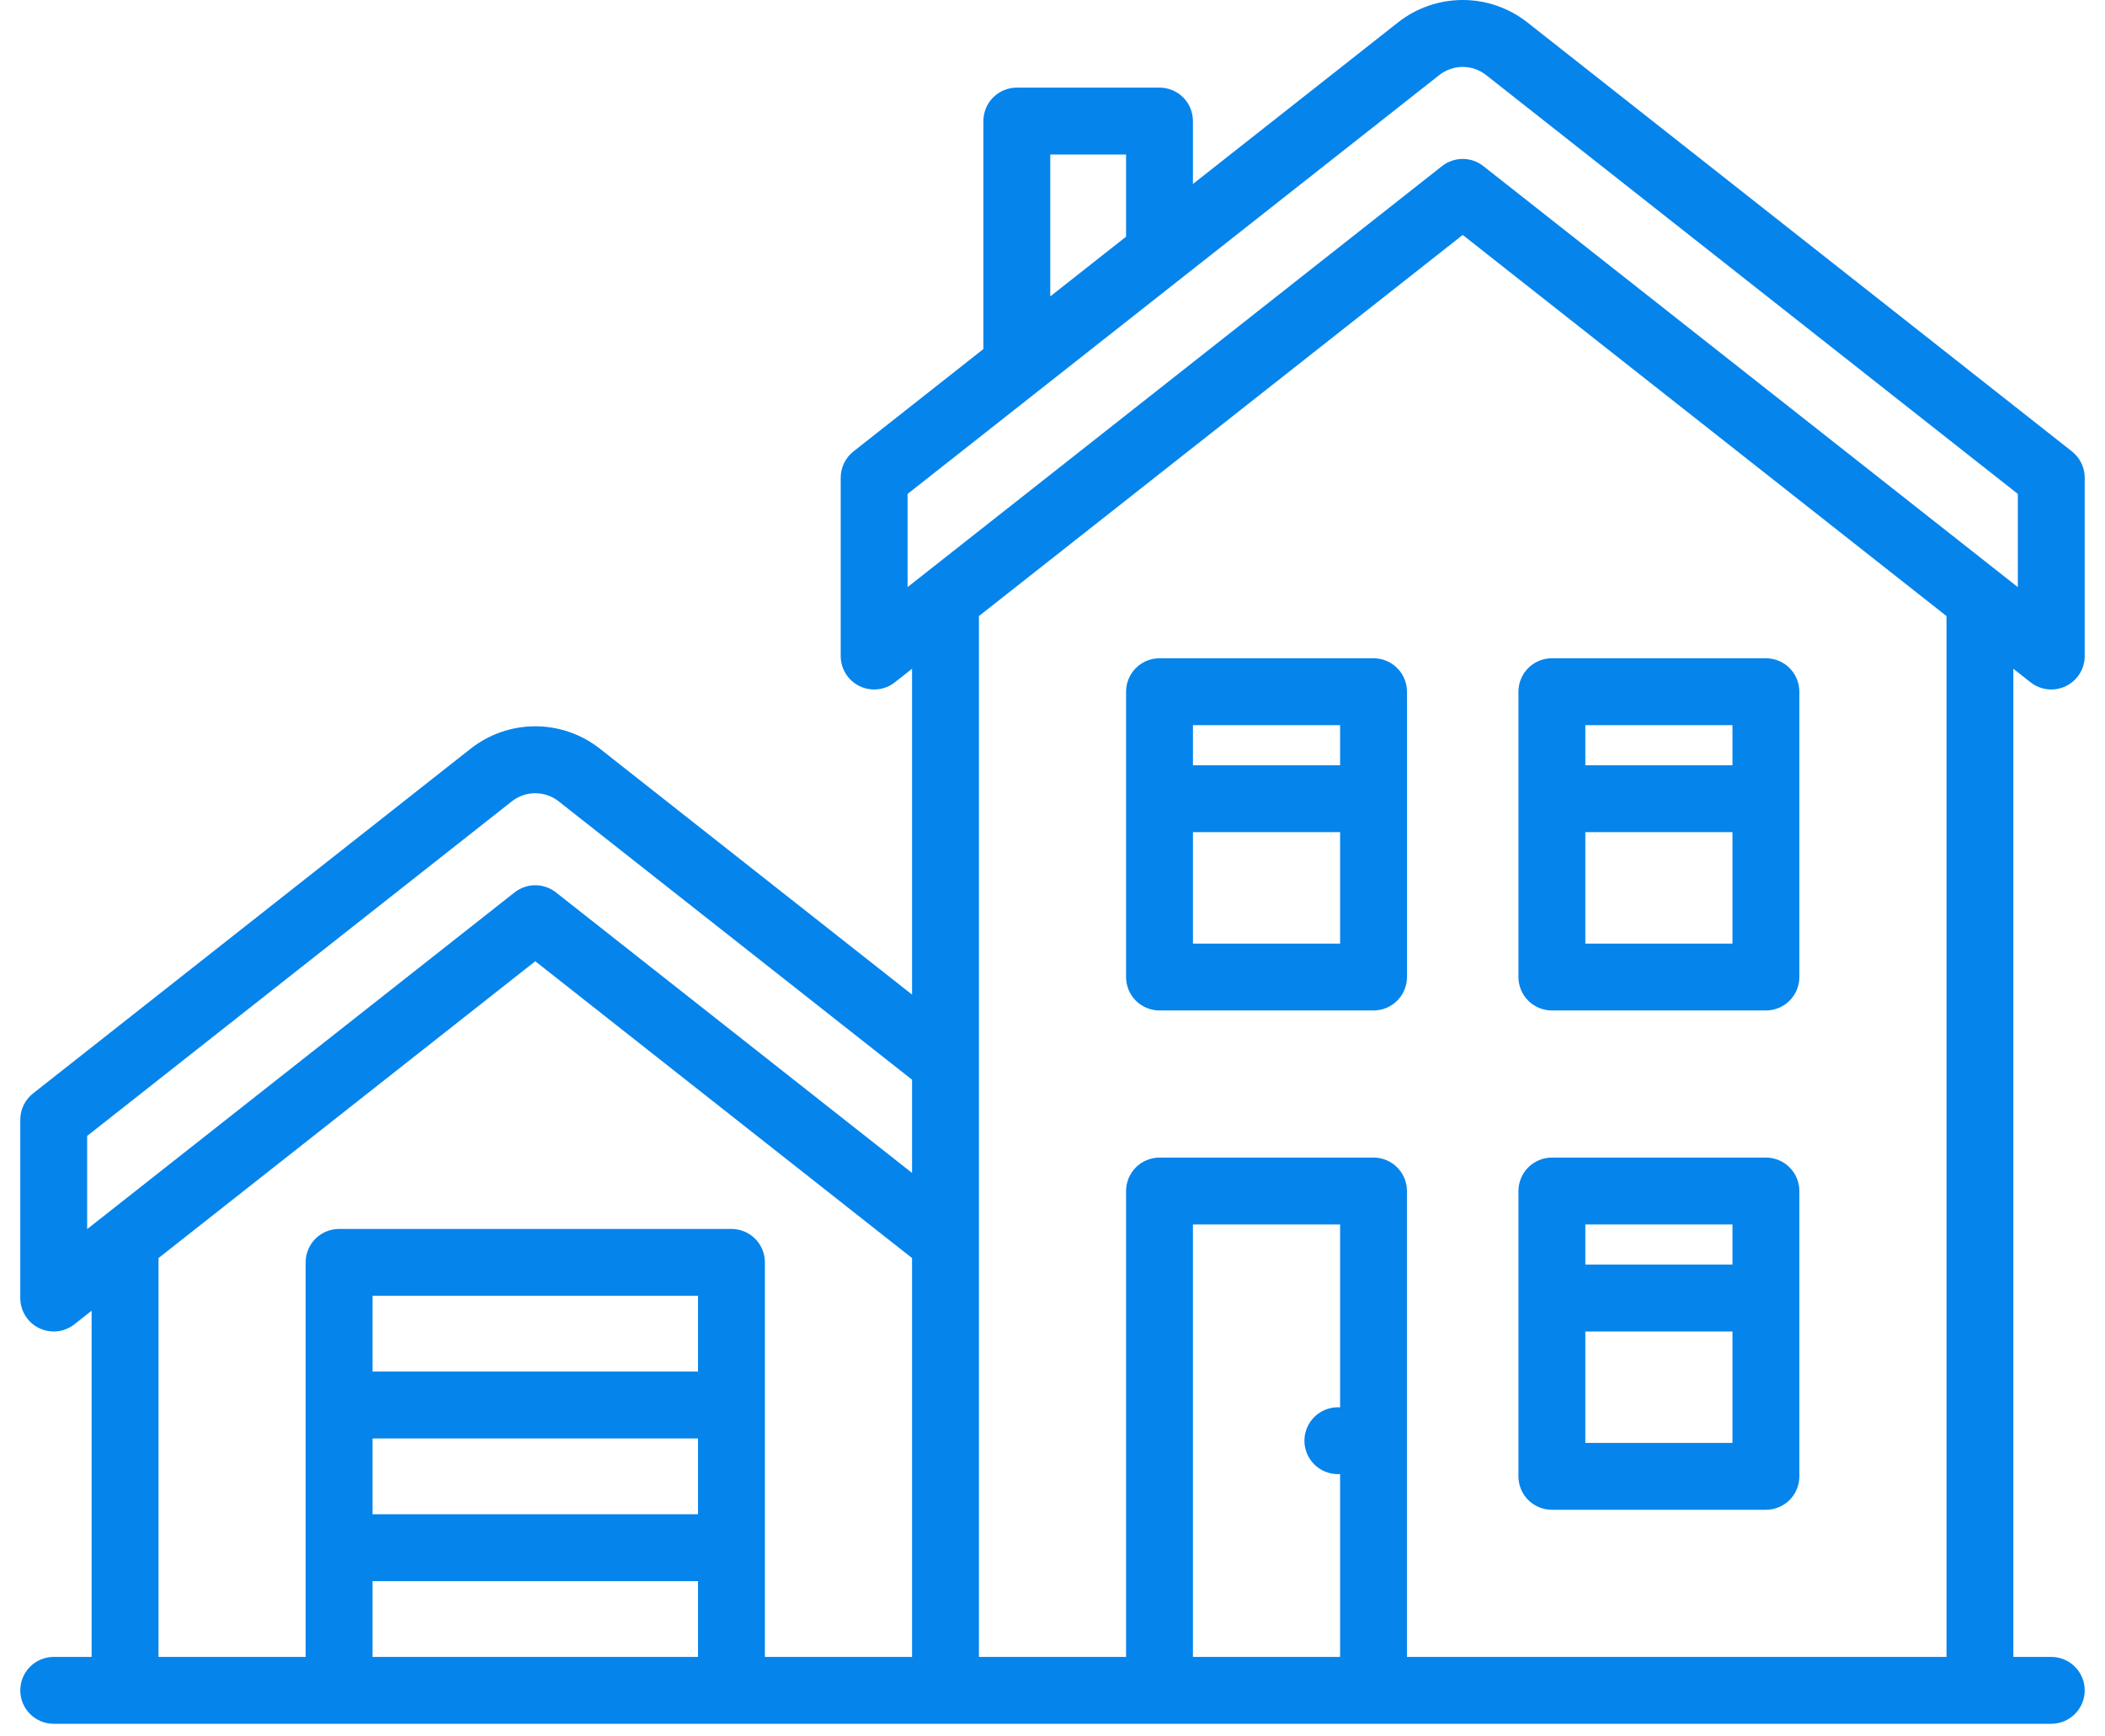 <svg width="80" height="66" viewBox="0 0 80 66" fill="none" xmlns="http://www.w3.org/2000/svg">
<path d="M77.171 25.934C77.359 26.081 77.584 26.174 77.821 26.199C78.058 26.225 78.298 26.183 78.513 26.079C78.727 25.975 78.908 25.812 79.035 25.61C79.162 25.408 79.229 25.174 79.229 24.936V18.157C79.229 17.965 79.185 17.775 79.101 17.602C79.017 17.43 78.895 17.278 78.745 17.159L58.054 0.857C57.353 0.302 56.484 0 55.59 0C54.695 0 53.827 0.302 53.125 0.857L45.337 6.993V4.601C45.337 4.264 45.204 3.94 44.965 3.702C44.727 3.464 44.404 3.33 44.067 3.33H38.644C38.307 3.33 37.984 3.464 37.745 3.702C37.507 3.94 37.373 4.264 37.373 4.601V13.268L32.435 17.159C32.284 17.278 32.162 17.43 32.078 17.602C31.994 17.775 31.951 17.965 31.951 18.157V24.936C31.95 25.174 32.018 25.408 32.144 25.61C32.271 25.812 32.452 25.975 32.666 26.079C32.881 26.183 33.121 26.225 33.358 26.199C33.595 26.174 33.821 26.082 34.008 25.934L34.662 25.419V37.804L22.807 28.464C22.106 27.908 21.237 27.606 20.343 27.606C19.448 27.606 18.58 27.908 17.878 28.464L1.255 41.561C1.104 41.68 0.982 41.831 0.898 42.004C0.814 42.177 0.77 42.367 0.771 42.559V49.337C0.771 49.576 0.838 49.81 0.964 50.012C1.091 50.214 1.272 50.377 1.487 50.481C1.701 50.585 1.941 50.626 2.178 50.601C2.415 50.575 2.641 50.483 2.828 50.336L3.482 49.82V62.978H2.041C1.704 62.978 1.381 63.112 1.143 63.351C0.904 63.589 0.771 63.912 0.771 64.249C0.771 64.586 0.904 64.91 1.143 65.148C1.381 65.386 1.704 65.52 2.041 65.52H77.958C78.295 65.52 78.618 65.386 78.856 65.148C79.095 64.91 79.229 64.586 79.229 64.249C79.229 63.912 79.095 63.589 78.856 63.351C78.618 63.112 78.295 62.978 77.958 62.978H76.517V25.419L77.171 25.934ZM39.915 5.872H42.796V8.996L39.915 11.266V5.872ZM34.492 18.774L54.698 2.854C54.952 2.653 55.266 2.544 55.59 2.544C55.913 2.544 56.227 2.653 56.481 2.854L76.687 18.774V22.316L56.376 6.314C56.146 6.132 55.868 6.041 55.59 6.041C55.312 6.041 55.034 6.132 54.803 6.314L34.492 22.316V18.774ZM3.312 43.176L19.451 30.46C19.705 30.259 20.019 30.15 20.343 30.15C20.666 30.15 20.98 30.259 21.234 30.46L34.662 41.039V44.582L21.129 33.92C20.905 33.743 20.628 33.647 20.343 33.647C20.057 33.647 19.78 33.743 19.556 33.92L3.312 46.718V43.176ZM6.024 47.818L20.343 36.536L34.662 47.818V62.979H29.07V47.982C29.07 47.645 28.936 47.321 28.698 47.083C28.459 46.845 28.136 46.711 27.799 46.711H12.887C12.55 46.711 12.226 46.845 11.988 47.083C11.75 47.321 11.616 47.645 11.616 47.982V62.979H6.024V47.818ZM14.158 54.675H26.528V57.556H14.158V54.675ZM26.528 52.133H14.158V49.252H26.528V52.133ZM14.158 60.098H26.528V62.978H14.158V60.098ZM50.93 53.493C50.901 53.491 50.873 53.489 50.845 53.489C50.511 53.489 50.182 53.624 49.947 53.862C49.709 54.1 49.575 54.423 49.574 54.76C49.574 55.094 49.709 55.422 49.947 55.658C50.182 55.895 50.511 56.031 50.845 56.031C50.873 56.031 50.901 56.028 50.93 56.026V62.978H45.337V46.541H50.93V53.493ZM73.976 62.978H53.471V45.27C53.471 44.933 53.337 44.61 53.099 44.372C52.861 44.133 52.538 43.999 52.2 43.999H44.067C43.73 43.999 43.406 44.133 43.168 44.372C42.93 44.61 42.796 44.933 42.796 45.27V62.978H37.204V23.416L55.59 8.93L73.976 23.416V62.978Z" fill="#0584EC"/>
<path d="M58.979 57.386H67.113C67.45 57.386 67.773 57.252 68.012 57.014C68.25 56.776 68.384 56.453 68.384 56.115V45.27C68.384 44.933 68.25 44.61 68.012 44.372C67.773 44.133 67.45 43.999 67.113 43.999H58.979C58.642 43.999 58.319 44.133 58.08 44.372C57.842 44.61 57.708 44.933 57.708 45.27V56.115C57.708 56.453 57.842 56.776 58.08 57.014C58.319 57.252 58.642 57.386 58.979 57.386ZM60.25 54.844V50.608H65.842V54.844H60.25ZM65.842 46.541V48.066H60.25V46.541H65.842ZM58.979 38.407H67.113C67.45 38.407 67.773 38.273 68.012 38.035C68.25 37.797 68.384 37.473 68.384 37.136V26.291C68.384 25.954 68.25 25.631 68.012 25.392C67.773 25.154 67.45 25.02 67.113 25.02H58.979C58.642 25.02 58.319 25.154 58.08 25.392C57.842 25.631 57.708 25.954 57.708 26.291V37.136C57.708 37.473 57.842 37.797 58.08 38.035C58.319 38.273 58.642 38.407 58.979 38.407ZM60.25 35.865V31.629H65.842V35.865H60.25ZM65.842 27.562V29.087H60.25V27.562H65.842ZM52.201 25.02H44.067C43.73 25.02 43.407 25.154 43.168 25.392C42.93 25.631 42.796 25.954 42.796 26.291V37.136C42.796 37.473 42.93 37.797 43.168 38.035C43.407 38.273 43.73 38.407 44.067 38.407H52.201C52.538 38.407 52.861 38.273 53.099 38.035C53.338 37.797 53.472 37.473 53.472 37.136V26.291C53.472 25.954 53.338 25.631 53.099 25.392C52.861 25.154 52.538 25.02 52.201 25.02ZM50.93 27.562V29.087H45.338V27.562H50.93ZM45.338 35.865V31.629H50.93V35.865H45.338Z" fill="#0584EC"/>
</svg>
